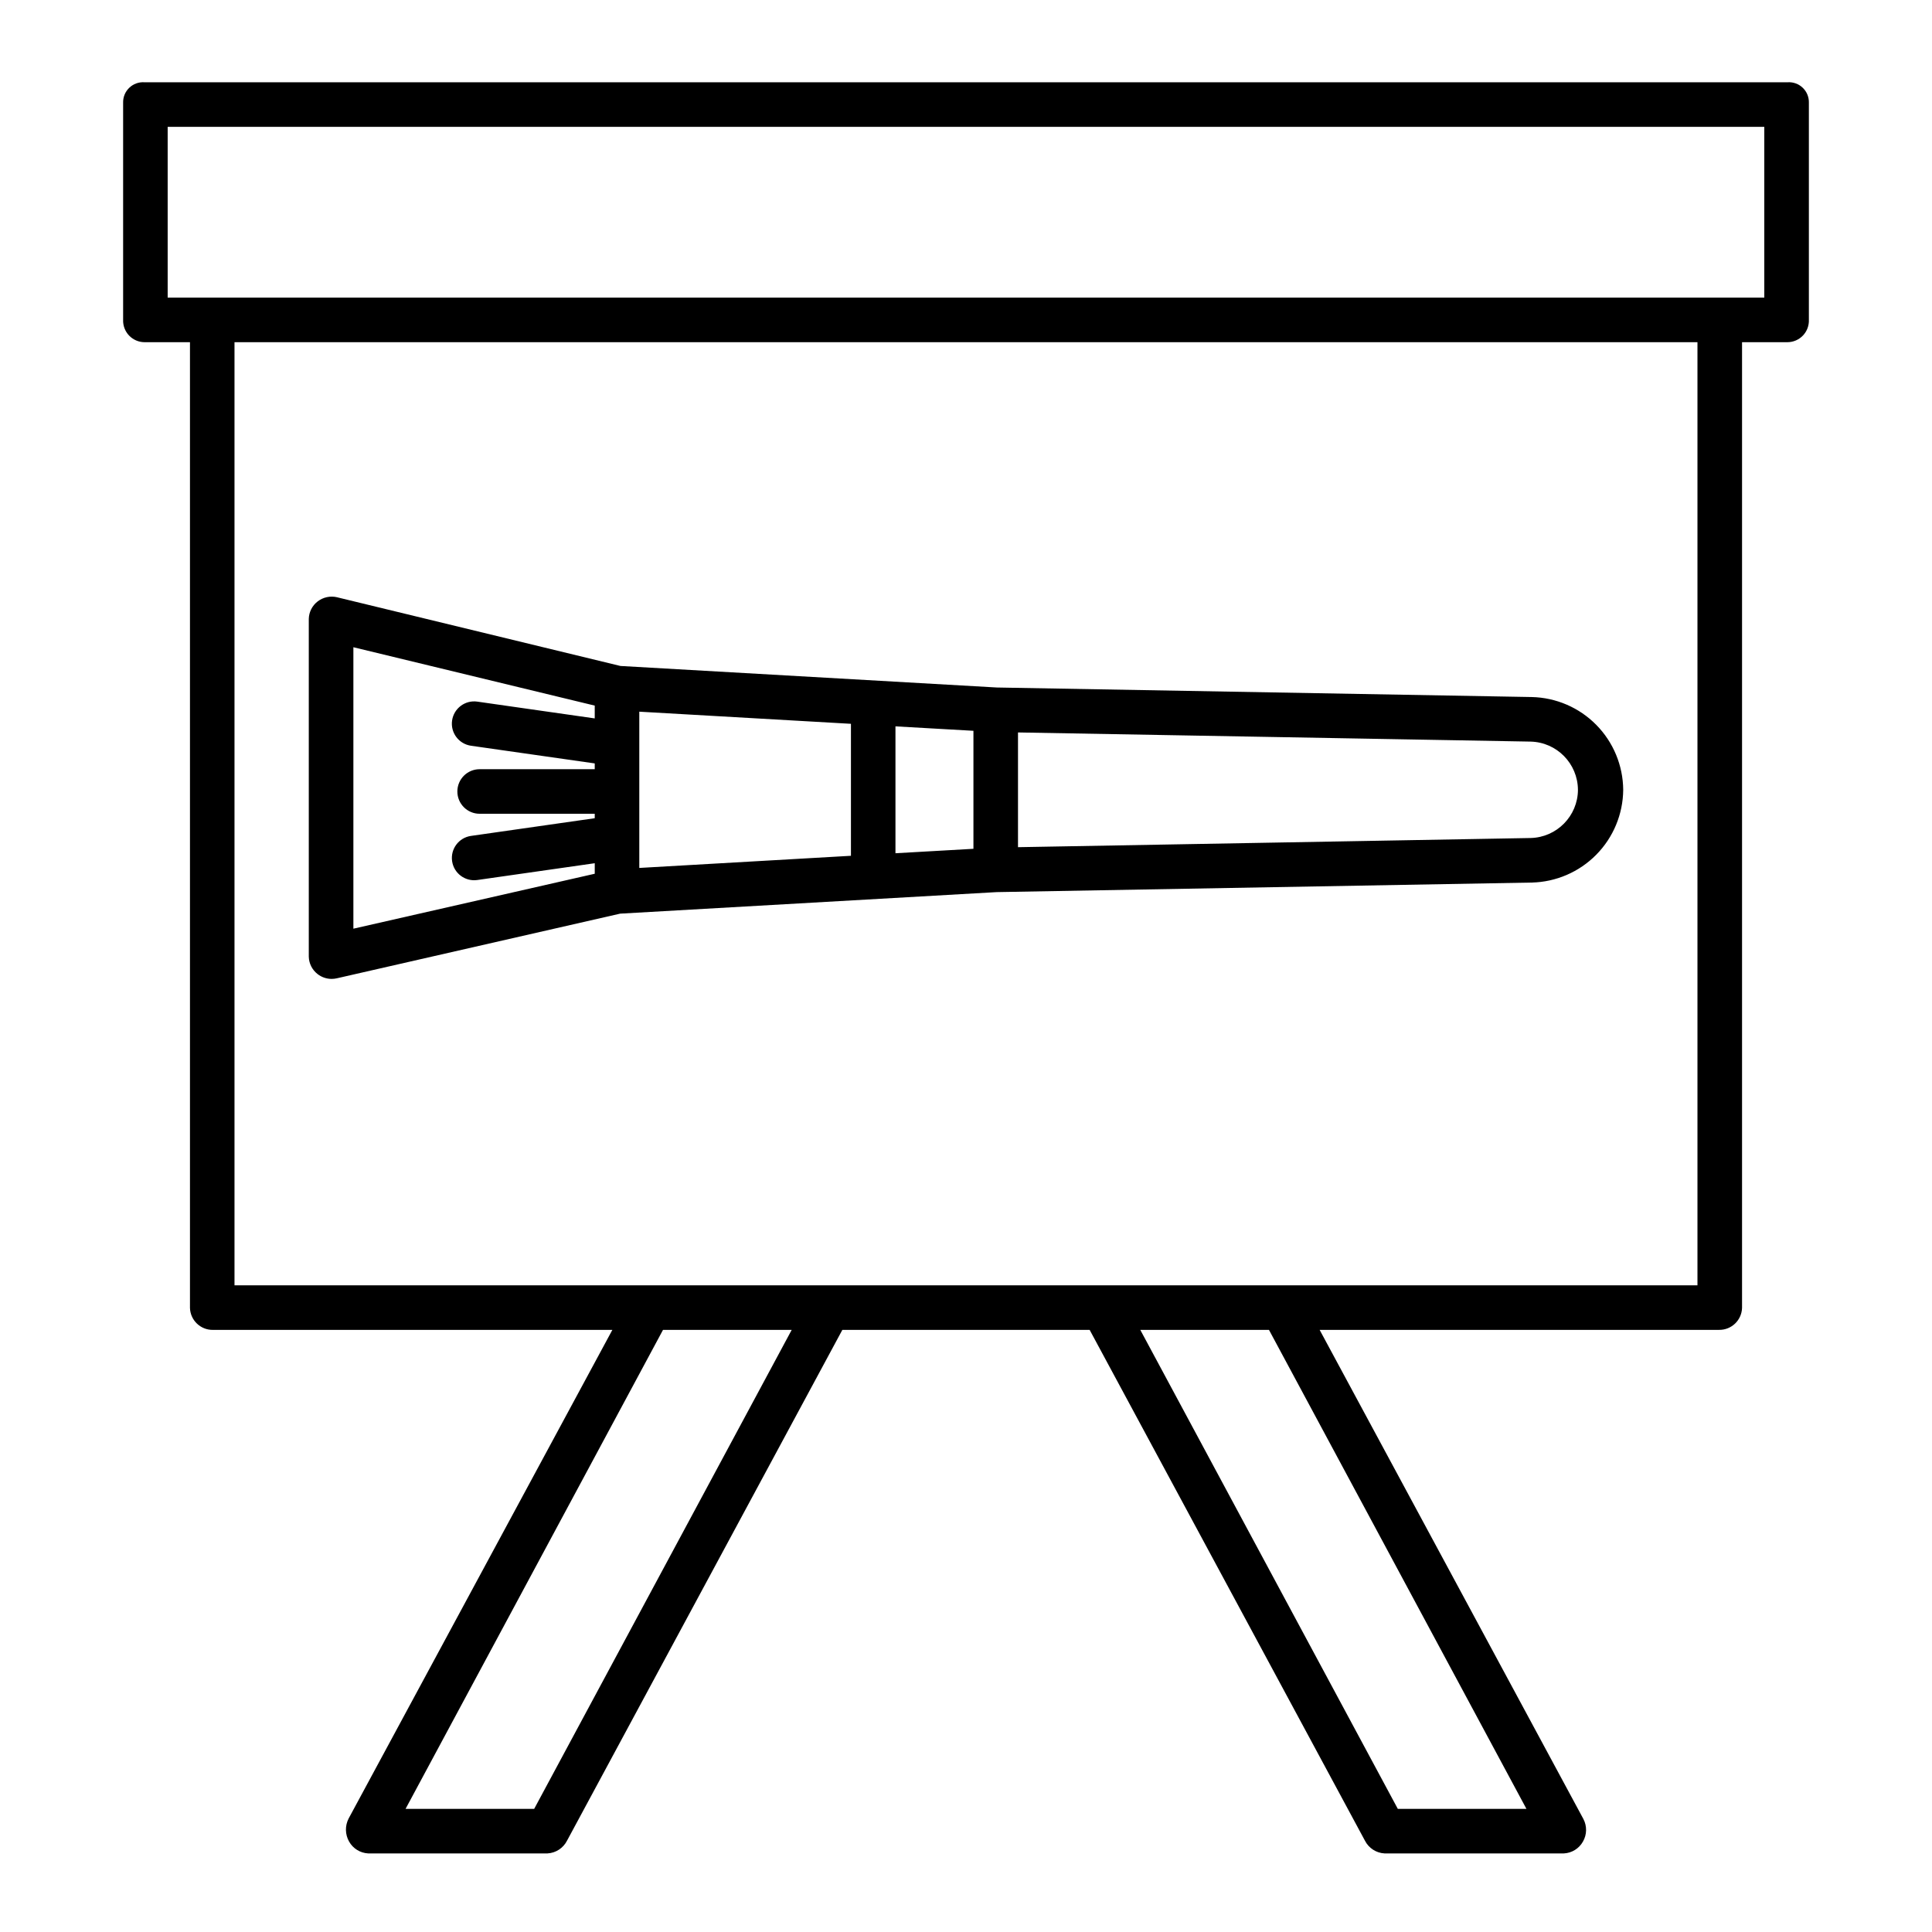 <?xml version="1.0" encoding="UTF-8"?>
<!-- Uploaded to: SVG Repo, www.svgrepo.com, Generator: SVG Repo Mixer Tools -->
<svg fill="#000000" width="800px" height="800px" version="1.1" viewBox="144 144 512 512" xmlns="http://www.w3.org/2000/svg">
 <g>
  <path d="m228.15 402.13c1.066 0.836 2.379 1.289 3.731 1.289 0.449 0 0.898-0.051 1.34-0.148l75.121-17.145 99.785-5.707 141.79-2.531h0.004c6.441-0.145 12.578-2.789 17.102-7.379 4.527-4.586 7.09-10.758 7.144-17.203-0.055-6.445-2.613-12.617-7.141-17.207-4.523-4.59-10.66-7.234-17.105-7.375l-141.74-2.527-99.762-5.707-75.086-18.203v-0.004c-1.793-0.426-3.684-0.023-5.144 1.098-1.449 1.105-2.316 2.816-2.359 4.641v89.496c0.039 1.809 0.891 3.504 2.32 4.613zm173.82-33.188-20.664 1.176v-33.625l20.664 1.176zm160.2-15.637h0.004c-0.043 6.961-5.617 12.625-12.574 12.777l-135.82 2.43v-30.406l135.82 2.426c6.957 0.156 12.527 5.816 12.57 12.773zm-248.75-20.703 56.09 3.215v34.977l-56.09 3.219zm-75.77-17.078 63.961 15.469v3.394l-31.121-4.449c-3.227-0.461-6.219 1.781-6.684 5.008-0.461 3.231 1.781 6.219 5.012 6.684l32.793 4.684v1.535h-30.504c-3.262 0-5.902 2.641-5.902 5.902s2.641 5.906 5.902 5.906h30.504v1.18l-32.793 4.688c-3.227 0.461-5.469 3.453-5.008 6.68s3.453 5.469 6.68 5.008l31.125-4.449v2.789l-63.965 14.559z"/>
  <path d="m182.27 234.69h12.074v255.92c0.094 3.281 2.809 5.875 6.09 5.824h105.85l-69.898 129.5c-0.988 1.926-0.941 4.215 0.125 6.098 1.035 1.848 2.949 3.035 5.066 3.144h47.5c2.215-0.117 4.195-1.406 5.195-3.383l72.961-135.36h65.535l72.953 135.36c1 1.977 2.981 3.266 5.195 3.383h47.508c2.117-0.098 4.031-1.281 5.07-3.125 1.066-1.844 1.113-4.106 0.125-5.992l-69.902-129.63h105.85c3.285 0.051 5.996-2.543 6.094-5.824v-255.92h12.07c1.539-0.016 3.008-0.652 4.07-1.77 1.062-1.113 1.629-2.613 1.57-4.152v-57.547c0.039-1.488-0.551-2.926-1.625-3.953-1.07-1.031-2.531-1.562-4.016-1.461h-435.46c-1.484-0.102-2.941 0.43-4.016 1.461-1.074 1.027-1.664 2.465-1.625 3.953v57.547c-0.059 1.539 0.508 3.039 1.57 4.152 1.062 1.117 2.531 1.754 4.07 1.77zm103.29 388.68h-34.082l68.227-126.94h34.105zm262.96 0h-34.086l-68.246-126.94h34.102zm45.324-138.75h-387.7v-249.93h387.7zm-405.41-307.01h423.12v45.266h-423.12z"/>
 </g>
</svg>